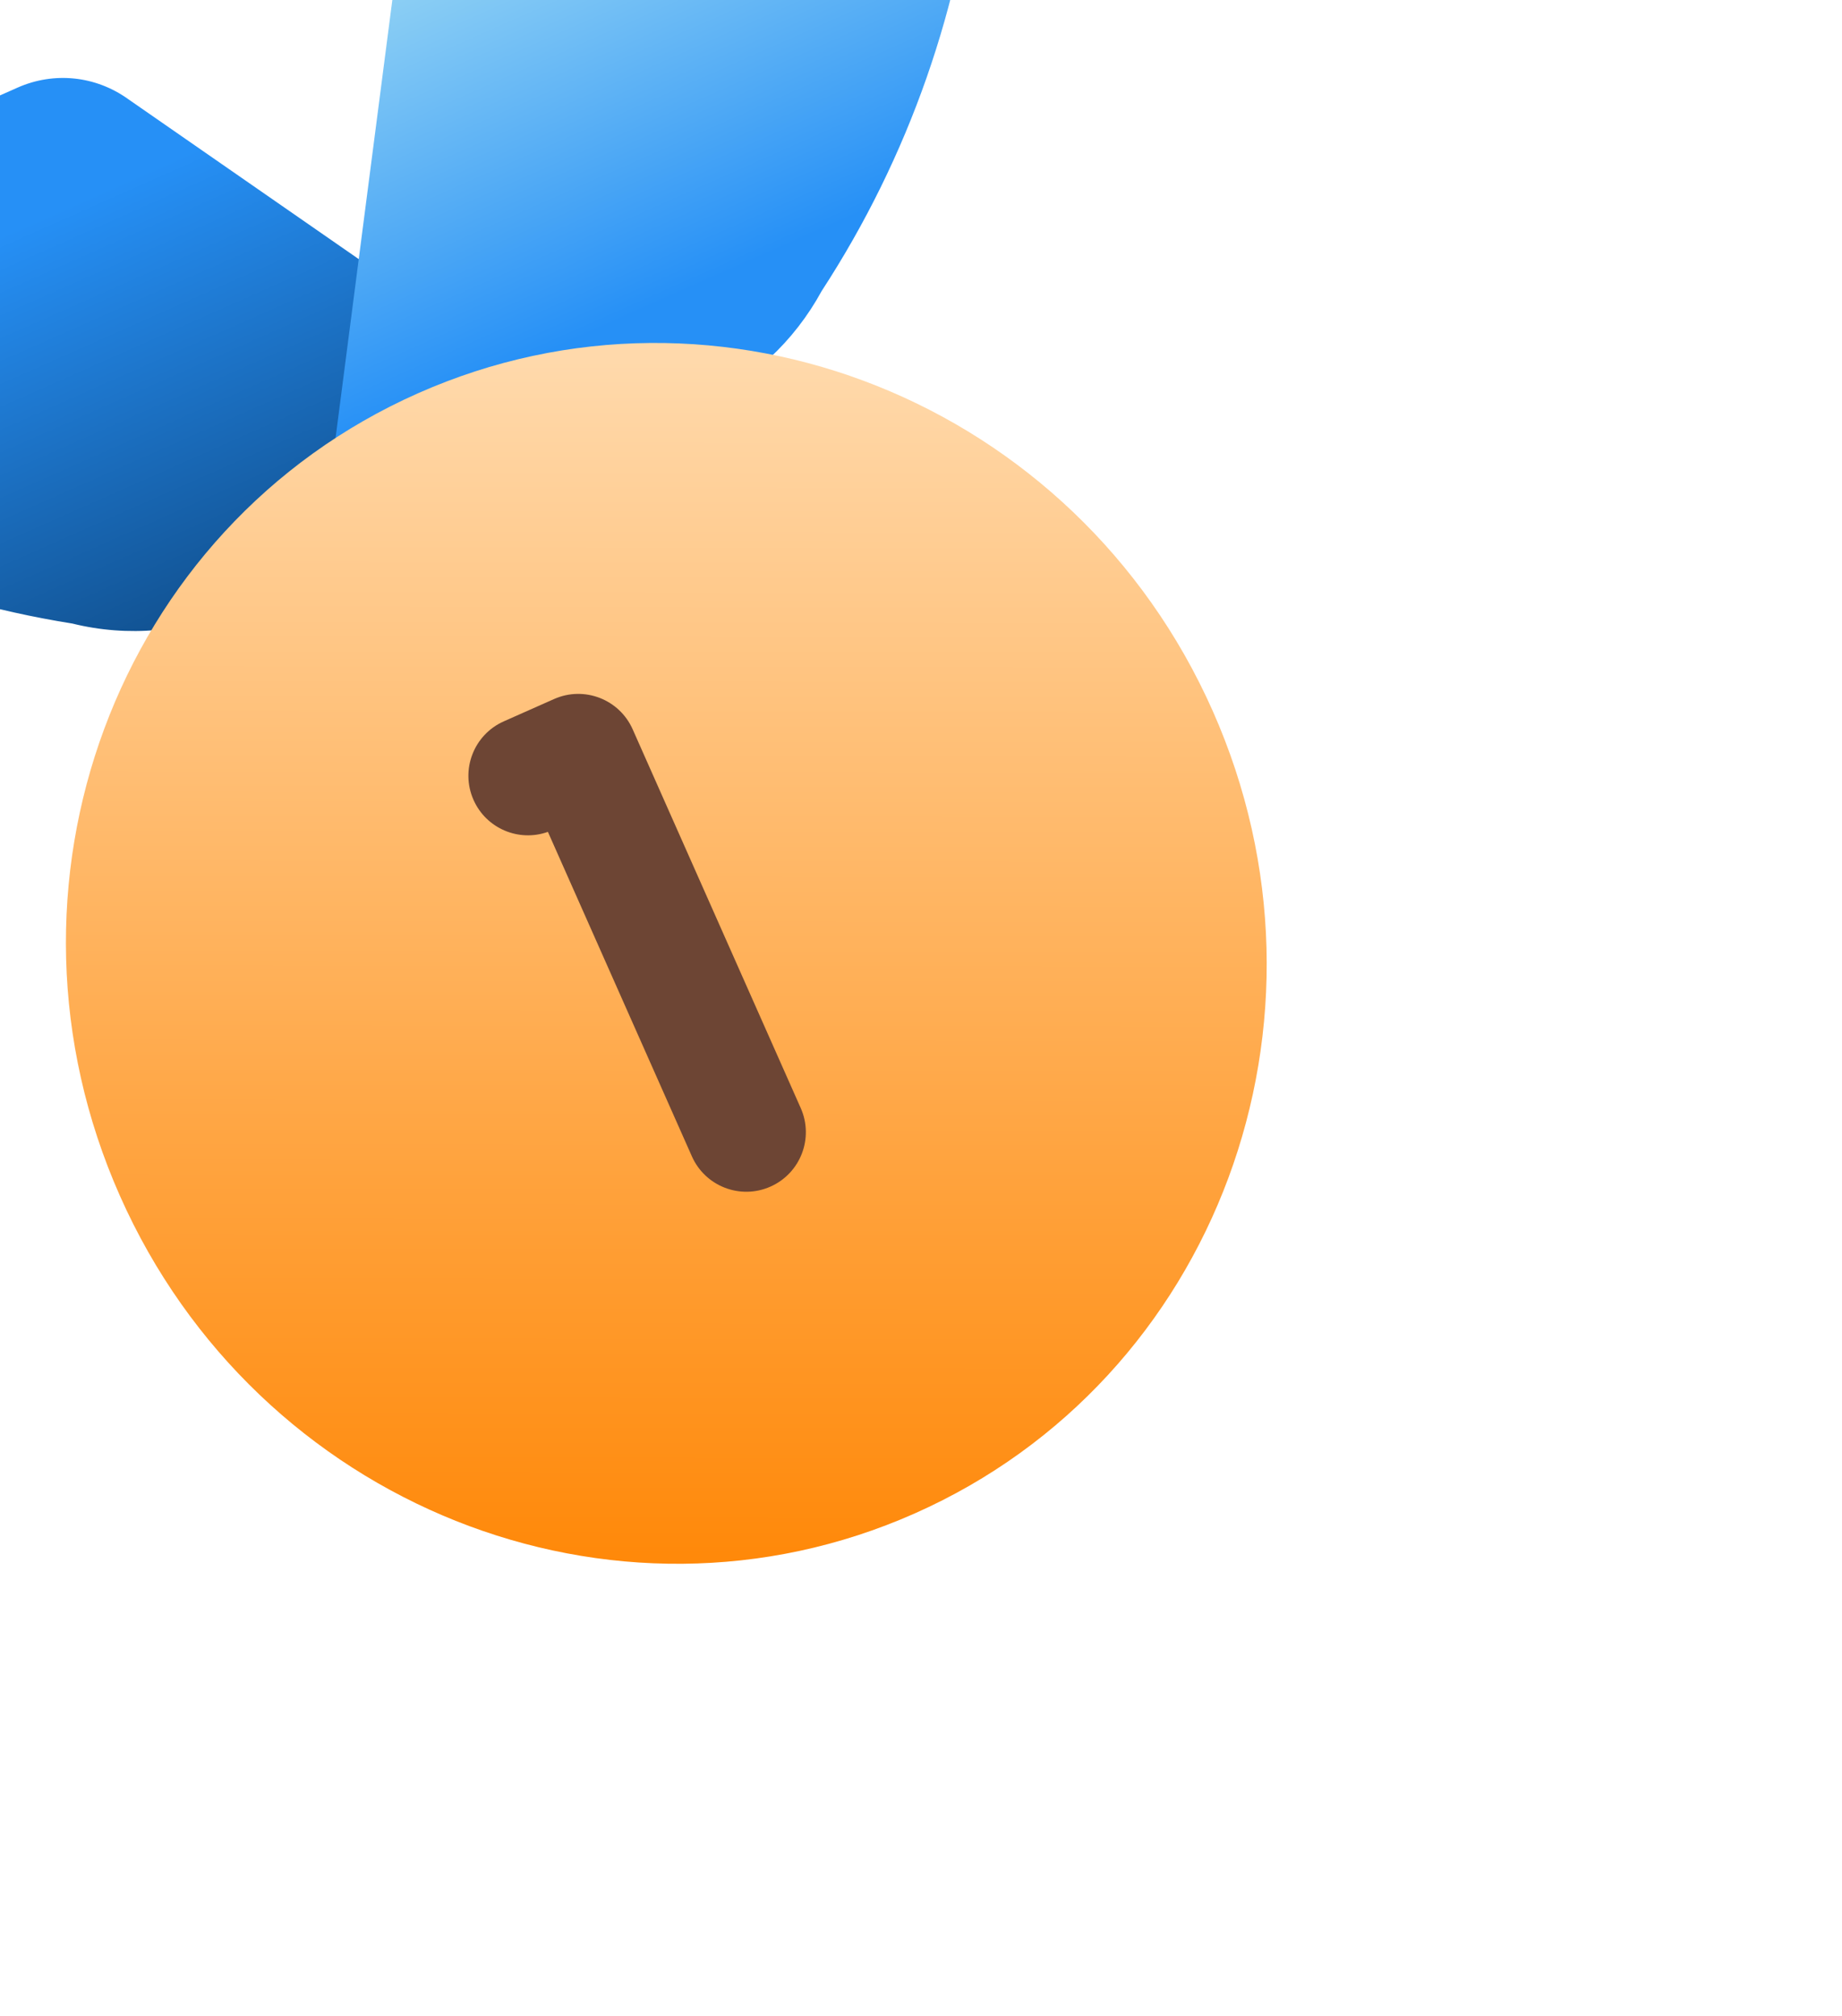 <svg width="233" height="255" viewBox="0 0 233 255" fill="none" xmlns="http://www.w3.org/2000/svg">
<g clip-path="url(#clip0_4302_15008)">
<path d="M78.356 55.655L16.212 12.537C12.1 9.583 6.831 9.037 2.219 11.084L-43.146 31.214C-53.127 35.644 -54.627 49.163 -45.89 55.667C-29.686 67.675 -10.803 75.692 9.146 78.869C16.18 80.609 23.629 79.941 30.306 76.978L78.356 55.655Z" fill="url(#paint0_linear_4302_15008)"/>
<path d="M103.619 -33.913L58.254 -13.782C53.642 -11.735 50.512 -7.463 49.943 -2.431L40.218 72.578L88.337 51.226C95.014 48.263 100.439 43.219 103.937 36.805C114.966 19.882 121.722 0.57 123.661 -19.571C124.63 -30.383 113.601 -38.342 103.619 -33.913Z" fill="url(#paint1_linear_4302_15008)"/>
<path d="M115.717 191.424C153.888 174.486 170.759 129.041 153.399 89.919C136.039 50.798 91.022 32.815 52.851 49.753C14.68 66.692 -2.191 112.137 15.17 151.258C32.53 190.38 77.546 208.363 115.717 191.424Z" fill="url(#paint2_linear_4302_15008)"/>
<path d="M59.898 101.179C58.211 97.377 59.926 92.927 63.728 91.24L70.089 88.417C73.891 86.73 78.341 88.445 80.028 92.246L101.286 140.152C102.973 143.954 101.258 148.403 97.457 150.09C93.655 151.777 89.205 150.063 87.518 146.261L69.306 105.22C65.63 106.532 61.508 104.805 59.898 101.179Z" fill="#6D4534"/>
</g>
<defs>
<linearGradient id="paint0_linear_4302_15008" x1="-3.447" y1="13.598" x2="25.604" y2="79.064" gradientUnits="userSpaceOnUse">
<stop offset="0.227" stop-color="#2690F6"/>
<stop offset="1" stop-color="#115190"/>
</linearGradient>
<linearGradient id="paint1_linear_4302_15008" x1="63.935" y1="-16.303" x2="92.986" y2="49.163" gradientUnits="userSpaceOnUse">
<stop stop-color="#9EDAF4"/>
<stop offset="0.807" stop-color="#2690F6"/>
</linearGradient>
<linearGradient id="paint2_linear_4302_15008" x1="84.986" y1="45.552" x2="84.839" y2="196.647" gradientUnits="userSpaceOnUse">
<stop stop-color="#FFD9AB"/>
<stop offset="0.476" stop-color="#FFB35E"/>
<stop offset="1" stop-color="#FF890A"/>
</linearGradient>
<clipPath id="clip0_4302_15008">
<rect width="241" height="241" fill="white" transform="translate(-86 33.752) rotate(-23.929)"/>
</clipPath>
</defs>
</svg>
